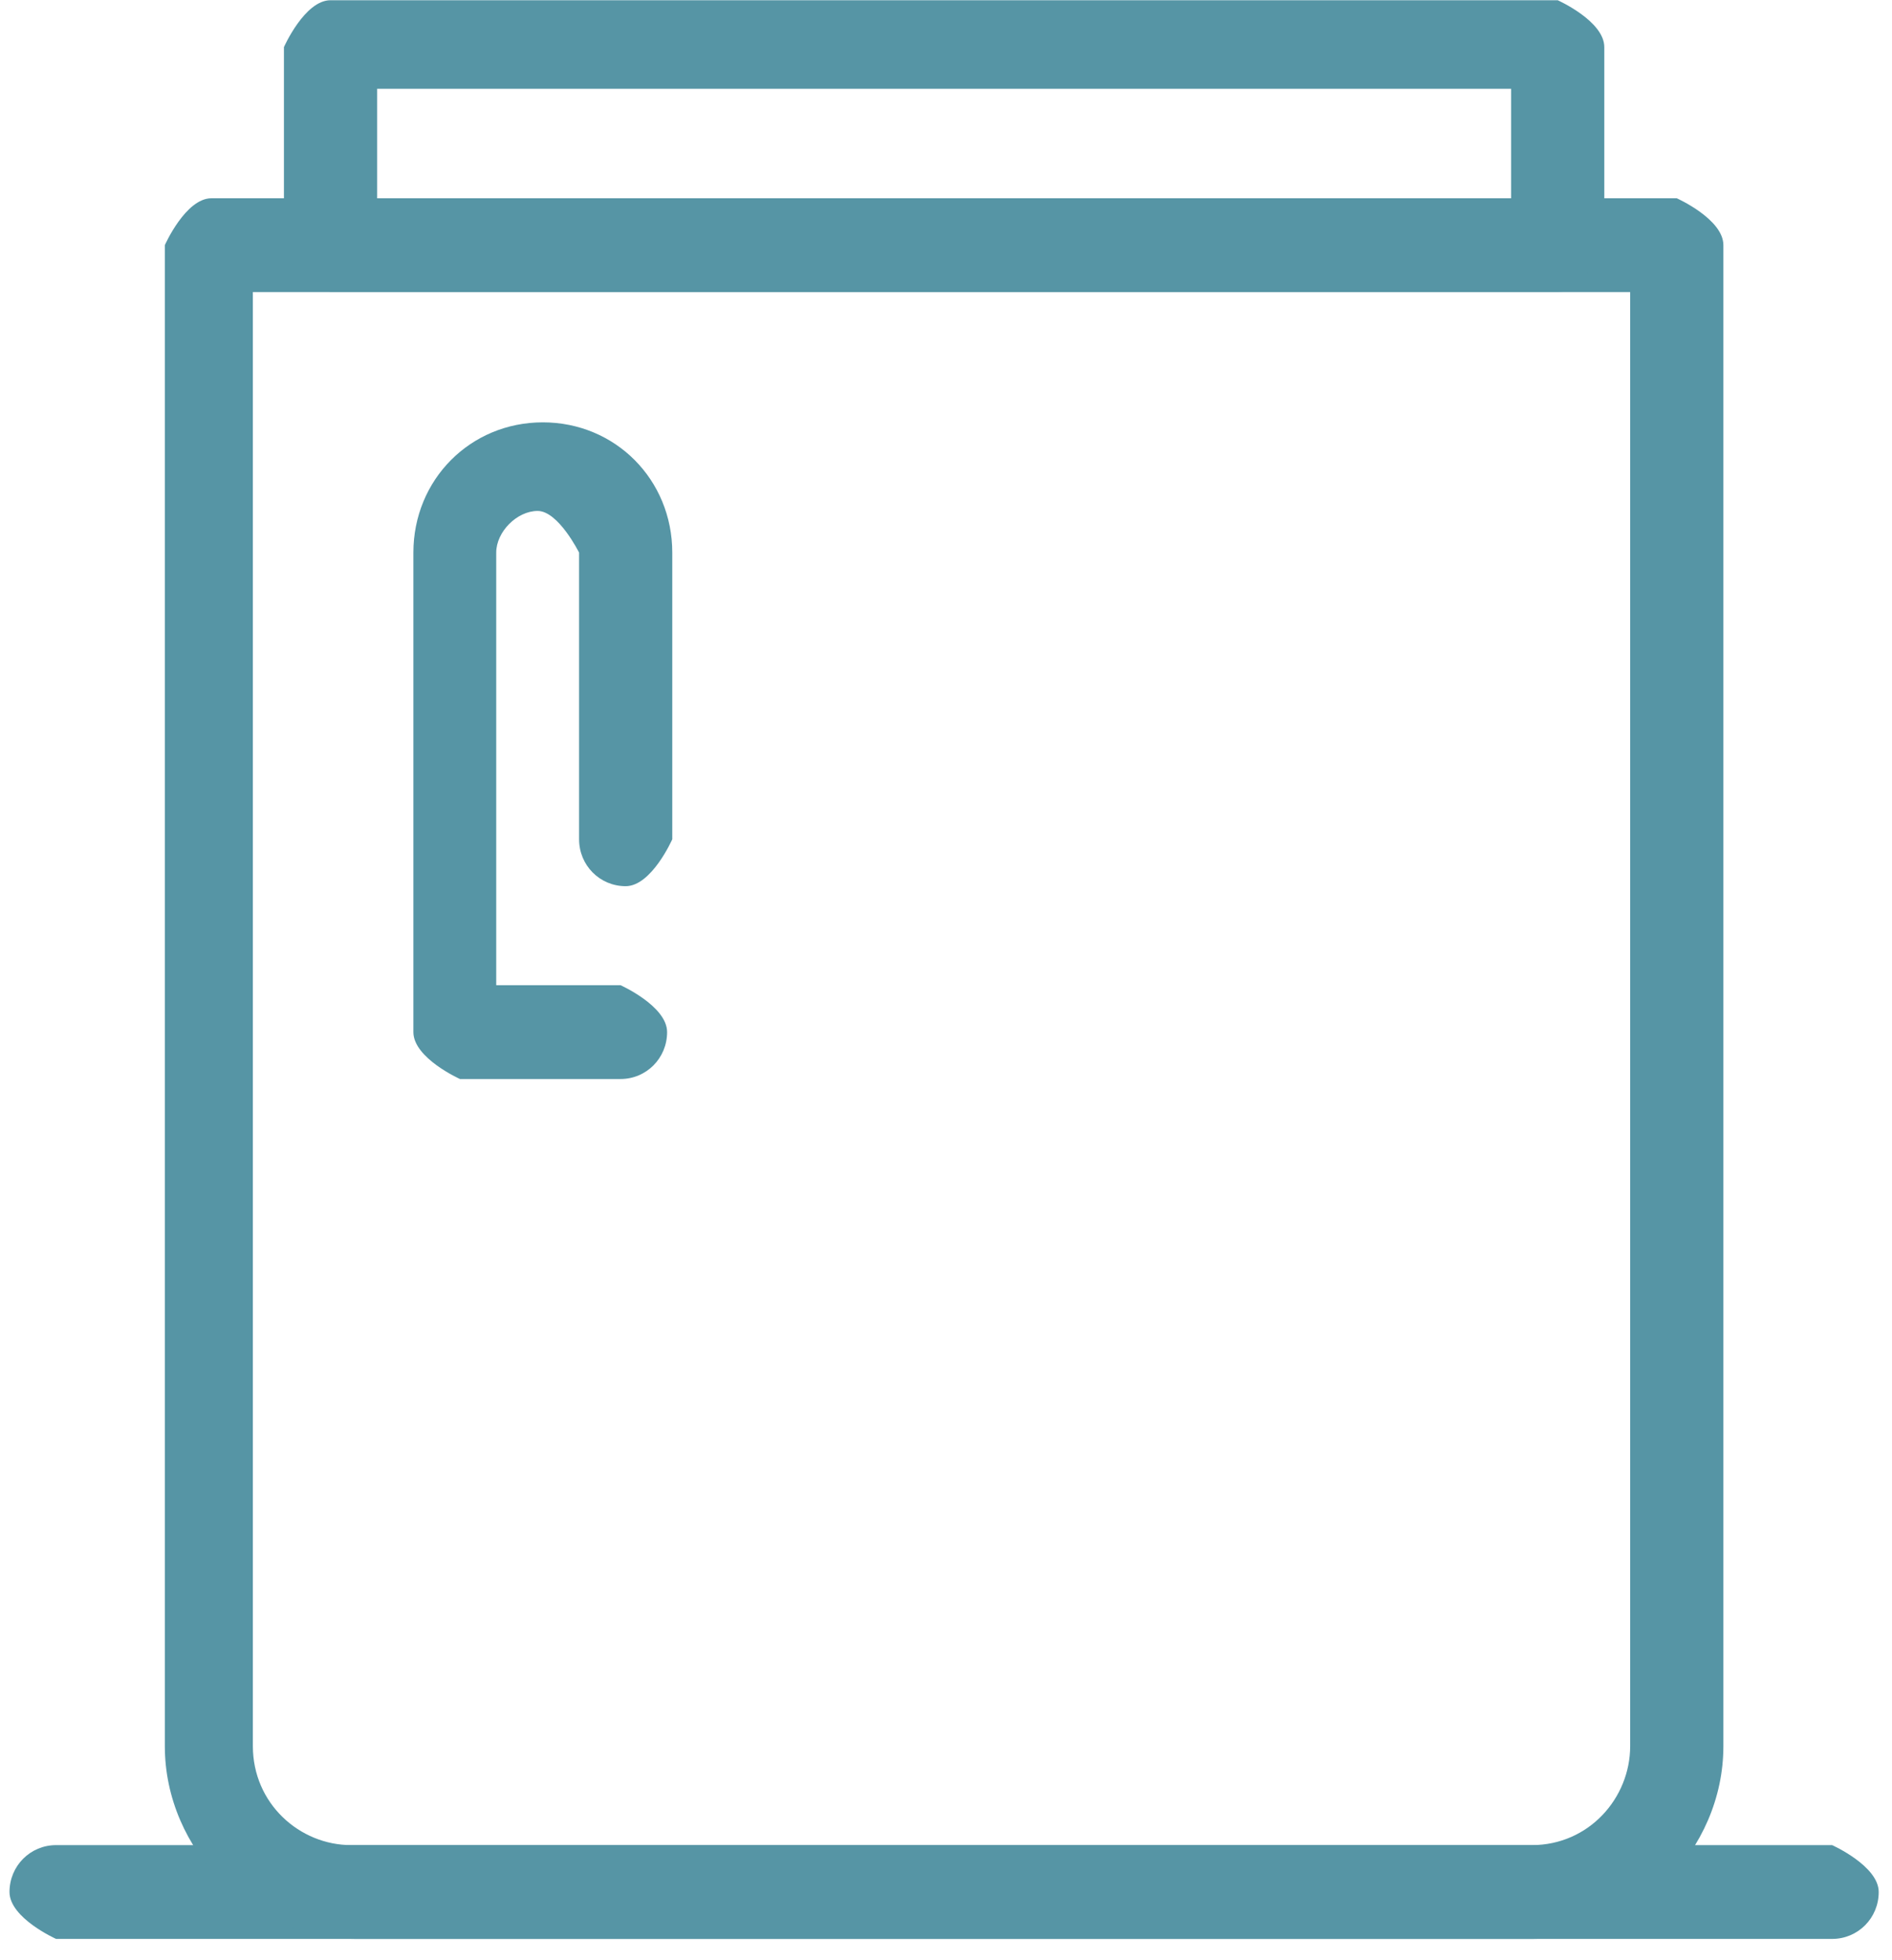 <?xml version="1.0" encoding="UTF-8"?>
<svg xmlns="http://www.w3.org/2000/svg" width="83" height="86" viewBox="0 0 83 86" fill="none">
  <path d="M80.373 85.063H2.461C2.461 85.063 0.417 84.149 0.417 83.005C0.417 81.862 1.326 80.948 2.461 80.948H80.373C80.373 80.948 82.417 81.862 82.417 83.005C82.417 84.149 81.508 85.063 80.373 85.063Z" fill="#5695A5"></path>
  <path d="M67.198 85.063H15.636C11.093 85.063 7.231 81.176 7.231 76.603V10.755C7.231 10.755 8.14 8.698 9.276 8.698H73.558C73.558 8.698 75.603 9.612 75.603 10.755V76.603C75.603 81.176 71.741 85.063 67.198 85.063ZM11.093 12.813V76.603C11.093 79.118 13.137 80.948 15.409 80.948H67.198C69.697 80.948 71.514 78.89 71.514 76.603V12.813H11.093Z" fill="#5695A5"></path>
  <path d="M68.334 12.813H14.5C14.5 12.813 12.456 11.899 12.456 10.756V2.067C12.456 2.067 13.365 0.01 14.5 0.01H68.334C68.334 0.01 70.379 0.924 70.379 2.067V10.756C70.379 10.756 69.47 12.813 68.334 12.813ZM16.545 8.698H66.29V3.896H16.545V8.698Z" fill="#5695A5"></path>
  <path d="M27.675 47.338H20.179C20.179 47.338 18.135 46.423 18.135 45.28V24.245C18.135 21.044 20.633 18.529 23.813 18.529C26.994 18.529 29.492 21.044 29.492 24.245V36.82C29.492 36.82 28.584 38.878 27.448 38.878C26.312 38.878 25.404 37.964 25.404 36.82V24.245C25.404 24.245 24.495 22.416 23.586 22.416C22.678 22.416 21.769 23.331 21.769 24.245V43.222H27.221C27.221 43.222 29.265 44.137 29.265 45.28C29.265 46.423 28.356 47.338 27.221 47.338H27.675Z" fill="#5695A5"></path>
</svg>
